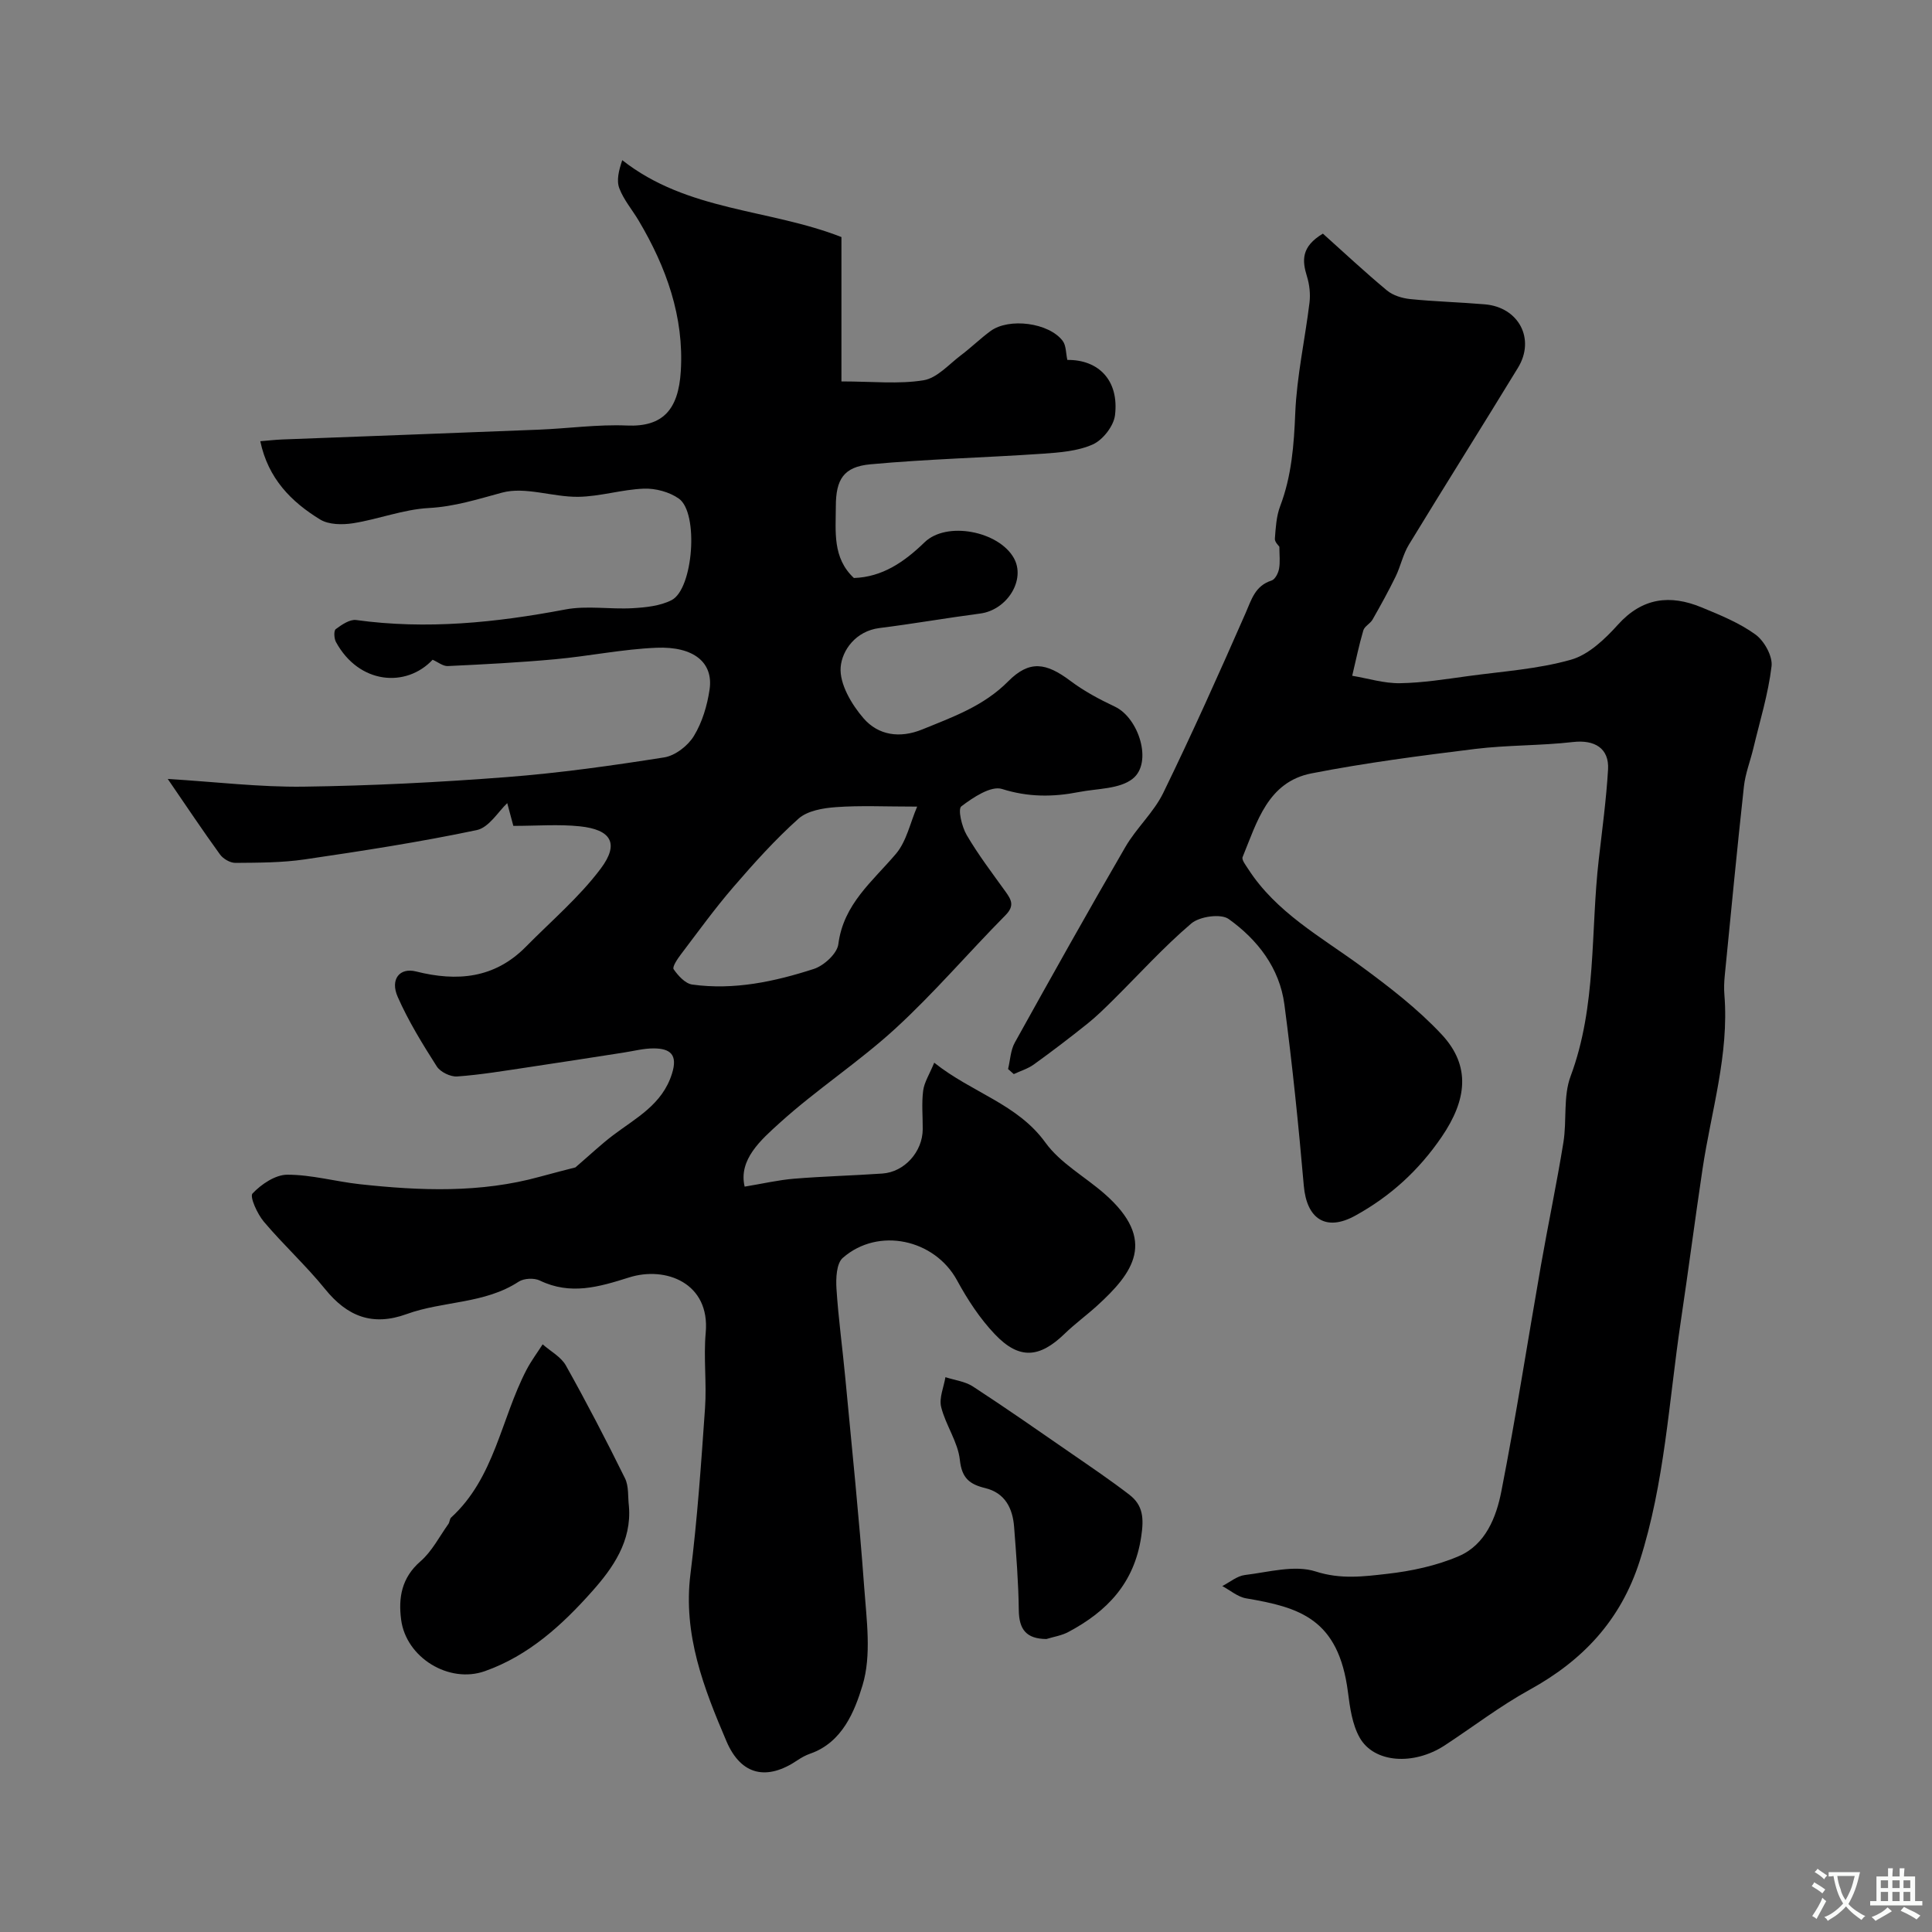 <svg enable-background="new 0 0 400 400" viewBox="0 0 400 400" xmlns="http://www.w3.org/2000/svg"><rect x="0" y="0" width="400" height="400" fill="#808080" stroke="none"/><g fill="#000001"><path d="m119.13 241.7c3.06-2.63 5.32-4.78 7.79-6.65 4.75-3.6 10.19-6.34 12.2-12.74 1.26-3.98-.36-5.23-3.76-5.25-2.09-.01-4.18.55-6.27.87-6.62 1.02-13.23 2.07-19.85 3.05-4.85.72-9.7 1.54-14.58 1.89-1.39.1-3.49-.92-4.23-2.08-2.96-4.64-5.88-9.38-8.09-14.4-1.61-3.66.42-6.11 3.79-5.26 8.5 2.14 16.26 1.46 22.74-5.11 5.25-5.33 11.06-10.26 15.51-16.19 3.89-5.19 2.17-8.07-4.34-8.75-4.39-.46-8.87-.09-13.76-.09-.38-1.4-1-3.73-1.26-4.71-1.81 1.68-3.76 5.04-6.31 5.58-11.78 2.48-23.71 4.32-35.63 6.07-4.72.69-9.55.68-14.34.72-1.08.01-2.53-.83-3.19-1.74-3.6-4.97-7.01-10.08-10.82-15.64 9.94.61 19.04 1.72 28.13 1.6 14.02-.19 28.05-.9 42.04-1.98 10.92-.84 21.8-2.37 32.62-4.08 2.27-.36 4.91-2.4 6.14-4.43 1.73-2.83 2.76-6.3 3.25-9.62.82-5.56-3.24-8.97-11-8.65-7.02.29-13.97 1.74-20.98 2.38-7.39.68-14.8 1.06-22.21 1.41-1 .05-2.04-.82-3.15-1.31-5.48 5.85-15.25 5.09-20.02-3.68-.39-.73-.47-2.35-.03-2.66 1.23-.91 2.9-2.06 4.22-1.88 14.59 2.01 28.92.54 43.28-2.18 4.51-.86 9.32 0 13.97-.27 2.72-.16 5.68-.46 8.04-1.66 4.51-2.29 5.68-18.07 1.53-21.02-1.96-1.39-4.84-2.16-7.25-2.07-4.55.17-9.06 1.63-13.59 1.69-5.28.07-10.95-2.16-15.76-.87-5.05 1.36-9.82 2.9-15.18 3.19-5.26.28-10.41 2.32-15.67 3.15-2.22.35-5.05.32-6.84-.78-5.95-3.64-10.75-8.45-12.38-16.2 1.69-.14 3.08-.3 4.48-.36 17.71-.68 35.42-1.32 53.13-2.03 6.1-.24 12.22-1.12 18.3-.86 7.4.32 10.66-3.24 11.15-11.23.7-11.28-3.01-21.57-8.71-31.18-1.33-2.24-3.1-4.3-4.01-6.69-.63-1.64-.12-3.71.6-5.84 13.51 10.63 30.39 10.05 45.38 15.92v29.89c6.45 0 11.85.6 17.01-.24 2.8-.46 5.25-3.31 7.76-5.2 2.1-1.58 3.98-3.44 6.1-4.99 3.82-2.81 12.1-1.73 14.94 2.04.72.96.65 2.52.96 3.94 6.44-.08 10.74 4.21 9.87 11.44-.27 2.23-2.49 5.1-4.57 6.04-3.15 1.42-6.92 1.69-10.46 1.94-11.87.81-23.78 1.1-35.62 2.19-5.56.51-7.14 3.15-7.15 8.7-.01 5.24-.73 10.65 3.74 14.84 5.86-.2 10.38-3.27 14.63-7.39 4.56-4.43 15.32-2.32 18.47 3.23 2.55 4.49-1.35 10.79-6.97 11.52-6.96.91-13.88 2.13-20.84 3-4.93.62-7.75 4.63-8.03 8.1-.28 3.43 2.26 7.73 4.75 10.6 3.02 3.48 7.45 4.21 12.15 2.29 6.35-2.59 12.7-4.83 17.78-9.95 4.41-4.45 7.86-3.88 12.9-.09 2.82 2.12 6.01 3.82 9.21 5.33 4.97 2.36 7.84 11.61 3.68 14.91-2.72 2.17-7.33 2.02-11.13 2.76-5.34 1.05-10.49 1.09-15.93-.63-2.29-.72-6 1.75-8.43 3.6-.75.58.1 4.21 1.11 5.93 2.38 4.07 5.26 7.85 8.02 11.69 1.23 1.71 1.95 2.96.01 4.92-7.63 7.71-14.7 16.02-22.67 23.35-7.59 6.98-16.36 12.67-24.01 19.59-3.95 3.57-8.64 7.66-7.32 13.25 3.72-.61 6.95-1.37 10.22-1.64 6.09-.5 12.2-.65 18.29-1.07 4.58-.31 8.33-4.51 8.36-9.16.02-2.67-.25-5.36.09-7.99.22-1.74 1.29-3.36 2.29-5.8 7.91 6.29 17.22 8.51 23.03 16.55 3.08 4.26 8.17 7.03 12.24 10.6 10.98 9.64 5.89 16.39-1.56 23.18-2.19 1.99-4.6 3.74-6.72 5.8-5.2 5.03-9.4 5.38-14.41.12-3.12-3.27-5.69-7.21-7.86-11.2-4.62-8.48-16.27-11.1-23.65-4.64-1.32 1.15-1.44 4.23-1.31 6.36.4 6.21 1.26 12.4 1.84 18.6 1.36 14.4 2.85 28.79 3.9 43.21.49 6.8 1.55 14.1-.35 20.35-1.61 5.3-4.14 11.79-10.81 14.12-.92.32-1.81.8-2.62 1.35-6.28 4.26-11.67 3.25-14.73-3.9-4.69-10.98-9.03-22.1-7.46-34.63 1.43-11.41 2.22-22.9 3.02-34.38.36-5.17-.33-10.43.14-15.58.94-10.29-8.28-13.85-15.86-11.45-6.27 1.98-12.13 3.71-18.49.64-1.17-.57-3.28-.47-4.36.23-7.09 4.65-15.65 3.97-23.22 6.72-7.05 2.56-12.29.49-16.88-5.19-3.95-4.88-8.63-9.15-12.68-13.95-1.35-1.6-2.96-5.17-2.34-5.83 1.82-1.92 4.71-3.88 7.19-3.89 5.01-.01 10.01 1.42 15.04 1.97 12.5 1.36 24.99 1.85 37.3-1.56 2.79-.77 5.62-1.48 7.32-1.92zm70.76-74.7c-6.68 0-11.77-.26-16.82.11-2.67.19-5.9.74-7.75 2.39-4.84 4.33-9.23 9.22-13.49 14.16-3.84 4.45-7.29 9.23-10.84 13.91-.72.94-1.85 2.63-1.52 3.1.93 1.34 2.4 2.97 3.85 3.17 8.63 1.2 17.03-.6 25.17-3.23 2.1-.68 4.83-3.18 5.08-5.13 1.06-8.31 7.08-12.99 11.93-18.71 2.2-2.6 2.95-6.44 4.39-9.77z"/><path d="m208.71 221.33c.45-1.84.51-3.89 1.4-5.48 7.53-13.56 15.1-27.09 22.89-40.5 2.28-3.93 5.88-7.16 7.85-11.21 5.97-12.25 11.54-24.69 17.02-37.17 1.25-2.86 1.98-5.69 5.4-6.78.72-.23 1.38-1.52 1.54-2.42.26-1.41.07-2.91.07-4.57-.14-.23-.98-.98-.93-1.66.17-2.26.3-4.64 1.09-6.73 2.38-6.26 2.86-12.67 3.13-19.31.32-7.65 2.02-15.23 2.95-22.86.21-1.77 0-3.71-.53-5.42-1.01-3.27-1.23-6.13 3.3-8.85 4.22 3.78 8.62 7.9 13.26 11.76 1.25 1.04 3.15 1.62 4.81 1.79 5.14.52 10.32.65 15.47 1.09 7.02.6 10.49 7.18 6.85 13.13-7.47 12.24-15.12 24.37-22.58 36.62-1.23 2.01-1.71 4.47-2.75 6.61-1.48 3.03-3.11 5.98-4.78 8.91-.48.84-1.66 1.38-1.91 2.24-.91 3.09-1.55 6.25-2.3 9.39 3.29.55 6.59 1.59 9.88 1.54 4.73-.07 9.46-.84 14.17-1.48 7.11-.97 14.38-1.44 21.23-3.38 3.66-1.03 7.04-4.27 9.73-7.25 5.07-5.63 10.82-6.27 17.3-3.6 3.86 1.59 7.84 3.21 11.18 5.63 1.82 1.32 3.58 4.48 3.33 6.57-.68 5.75-2.43 11.37-3.78 17.04-.63 2.62-1.65 5.19-1.94 7.84-1.43 13.05-2.68 26.12-3.97 39.19-.13 1.32-.18 2.67-.07 3.99.99 12.33-2.74 24.06-4.53 36.04-1.57 10.5-2.93 21.03-4.5 31.53-2.48 16.61-3.33 33.46-8.52 49.66-3.92 12.22-11.74 20.54-22.77 26.61-6.12 3.37-11.72 7.68-17.58 11.52-6.44 4.21-14.66 3.67-17.63-1.63-1.53-2.73-2-6.18-2.41-9.38-1.94-15.25-10.07-17.56-21.08-19.43-1.74-.29-3.3-1.67-4.94-2.54 1.56-.8 3.05-2.09 4.68-2.29 4.9-.59 10.29-2.14 14.66-.73 5.19 1.67 9.94 1.04 14.77.49 5.06-.57 10.25-1.68 14.89-3.68 5.49-2.37 7.73-8.02 8.78-13.41 3.04-15.52 5.46-31.17 8.19-46.76 1.49-8.51 3.28-16.97 4.66-25.5.73-4.53-.07-9.5 1.48-13.66 5.45-14.6 4.11-29.93 5.84-44.92.71-6.19 1.55-12.38 1.92-18.6.26-4.42-2.81-6.21-7.28-5.69-6.71.77-13.54.61-20.24 1.43-11.33 1.4-22.68 2.87-33.88 5.06-9.06 1.77-11.29 10.09-14.26 17.32-.24.57.65 1.69 1.15 2.47 5.8 9 15.01 14.01 23.34 20.11 5.87 4.31 11.74 8.83 16.69 14.12 6.21 6.63 5.16 13.71.06 21.2-4.78 7.02-10.69 12.37-17.94 16.36-6.07 3.34-10.03.65-10.63-6.19-1.09-12.54-2.37-25.07-4.02-37.55-1-7.54-5.55-13.41-11.54-17.69-1.62-1.16-6.03-.53-7.74.93-5.74 4.89-10.83 10.54-16.21 15.87-1.7 1.68-3.41 3.37-5.27 4.86-3.64 2.91-7.34 5.74-11.12 8.46-1.22.88-2.76 1.34-4.15 1.99-.39-.34-.79-.7-1.18-1.05z"/><path d="m130.21 311.84c.61 7.25-3.35 12.84-7.6 17.61-6.17 6.95-13.14 13.34-22.24 16.55-7.43 2.62-16.29-2.8-17.32-10.66-.6-4.57.1-8.69 4-12.08 2.38-2.06 3.9-5.1 5.78-7.73.28-.39.25-1.04.57-1.34 9.03-8.26 10.32-20.44 15.61-30.59.96-1.84 2.22-3.52 3.34-5.27 1.63 1.44 3.81 2.59 4.81 4.38 4.29 7.66 8.35 15.47 12.23 23.34.83 1.66.58 3.85.82 5.79z"/><path d="m216.65 339.34c-4.16-.03-5.67-1.97-5.72-5.96-.07-5.75-.53-11.51-.97-17.25-.29-3.86-1.89-7.04-5.96-8.03-3.22-.79-4.86-2.01-5.27-5.83-.4-3.74-2.94-7.2-3.87-10.95-.47-1.87.54-4.12.88-6.19 1.91.62 4.06.87 5.68 1.92 6.92 4.51 13.69 9.24 20.49 13.94 4.01 2.77 8.06 5.51 11.92 8.48 2.84 2.19 3.02 4.86 2.45 8.65-1.43 9.65-7.05 15.48-15.06 19.75-1.38.75-3.04 1-4.57 1.47z"/></g><path d="m377.9 391.2c-.2.3-.4.5-.6.8-.7-.6-1.4-1-2.2-1.5.2-.3.4-.5.5-.8.6.4 1.4.8 2.3 1.5zm-1.8 6.1c-.2-.2-.5-.4-.9-.6.4-.6.8-1.2 1.2-1.9s.7-1.3.9-1.9c.3.3.5.5.8.7-.7 1.3-1.4 2.6-2 3.7zm2.2-9c-.3.3-.5.5-.6.8-.6-.6-1.3-1.1-2-1.5.3-.3.5-.5.6-.7.6.5 1.3.9 2 1.4zm.3.2v-.9h2 4.5c-.3 1.3-.6 2.5-1 3.6s-.9 2.1-1.4 3c.4.5 1 1 1.6 1.4s1.2.8 1.9 1.1c-.3.2-.5.4-.8.8-.4-.3-1-.7-1.6-1.2s-1.2-1.1-1.6-1.6c-.5.6-1.1 1.1-1.7 1.6s-1.4.9-2.1 1.4c-.1-.3-.3-.5-.7-.8.6-.2 1.2-.5 1.9-1s1.4-1.1 2-1.8c-.5-.8-.9-1.6-1.2-2.5s-.6-2-.8-3.2c-.4.1-.7.1-1 .1zm2.5 2.7c.2 1 .7 1.7 1 2.2.3-.5.6-1.1 1-2s.6-1.9.9-3h-3.2-.4c.1.9.3 1.8.7 2.8z" fill="#fafbfa"/><path d="m396.5 388.5v1.5 3.6h1.5v.9c-.4 0-1 0-1.7 0h-7.9c-.5 0-.9 0-1.2 0v-.9h1.3v-3.5c0-.7 0-1.2 0-1.6h2.4c0-.8 0-1.4 0-1.7h1c0 .3-.1.8-.1 1.7h1.5c0-.8 0-1.4 0-1.7h1c0 .3-.1.9-.1 1.7zm-8.2 9.2c-.2-.3-.5-.5-.8-.8.8-.3 1.4-.6 1.9-.9s1-.7 1.4-1.1c.3.3.6.5.9.8-1.6 1-2.8 1.6-3.4 2zm2.6-6.8v-1.6h-1.5v1.6zm0 2.7v-1.9h-1.5v1.9zm2.4-2.7v-1.6h-1.5v1.6zm0 2.7v-1.9h-1.5v1.9zm.2 2 .7-.8c.4.2.9.5 1.6.8s1.3.7 1.8 1c-.3.3-.5.5-.8.8-.4-.3-1.5-1-3.3-1.8zm2-4.7v-1.6h-1.4v1.6zm0 2.7v-1.9h-1.4v1.9z" fill="#fafbfa"/></svg>